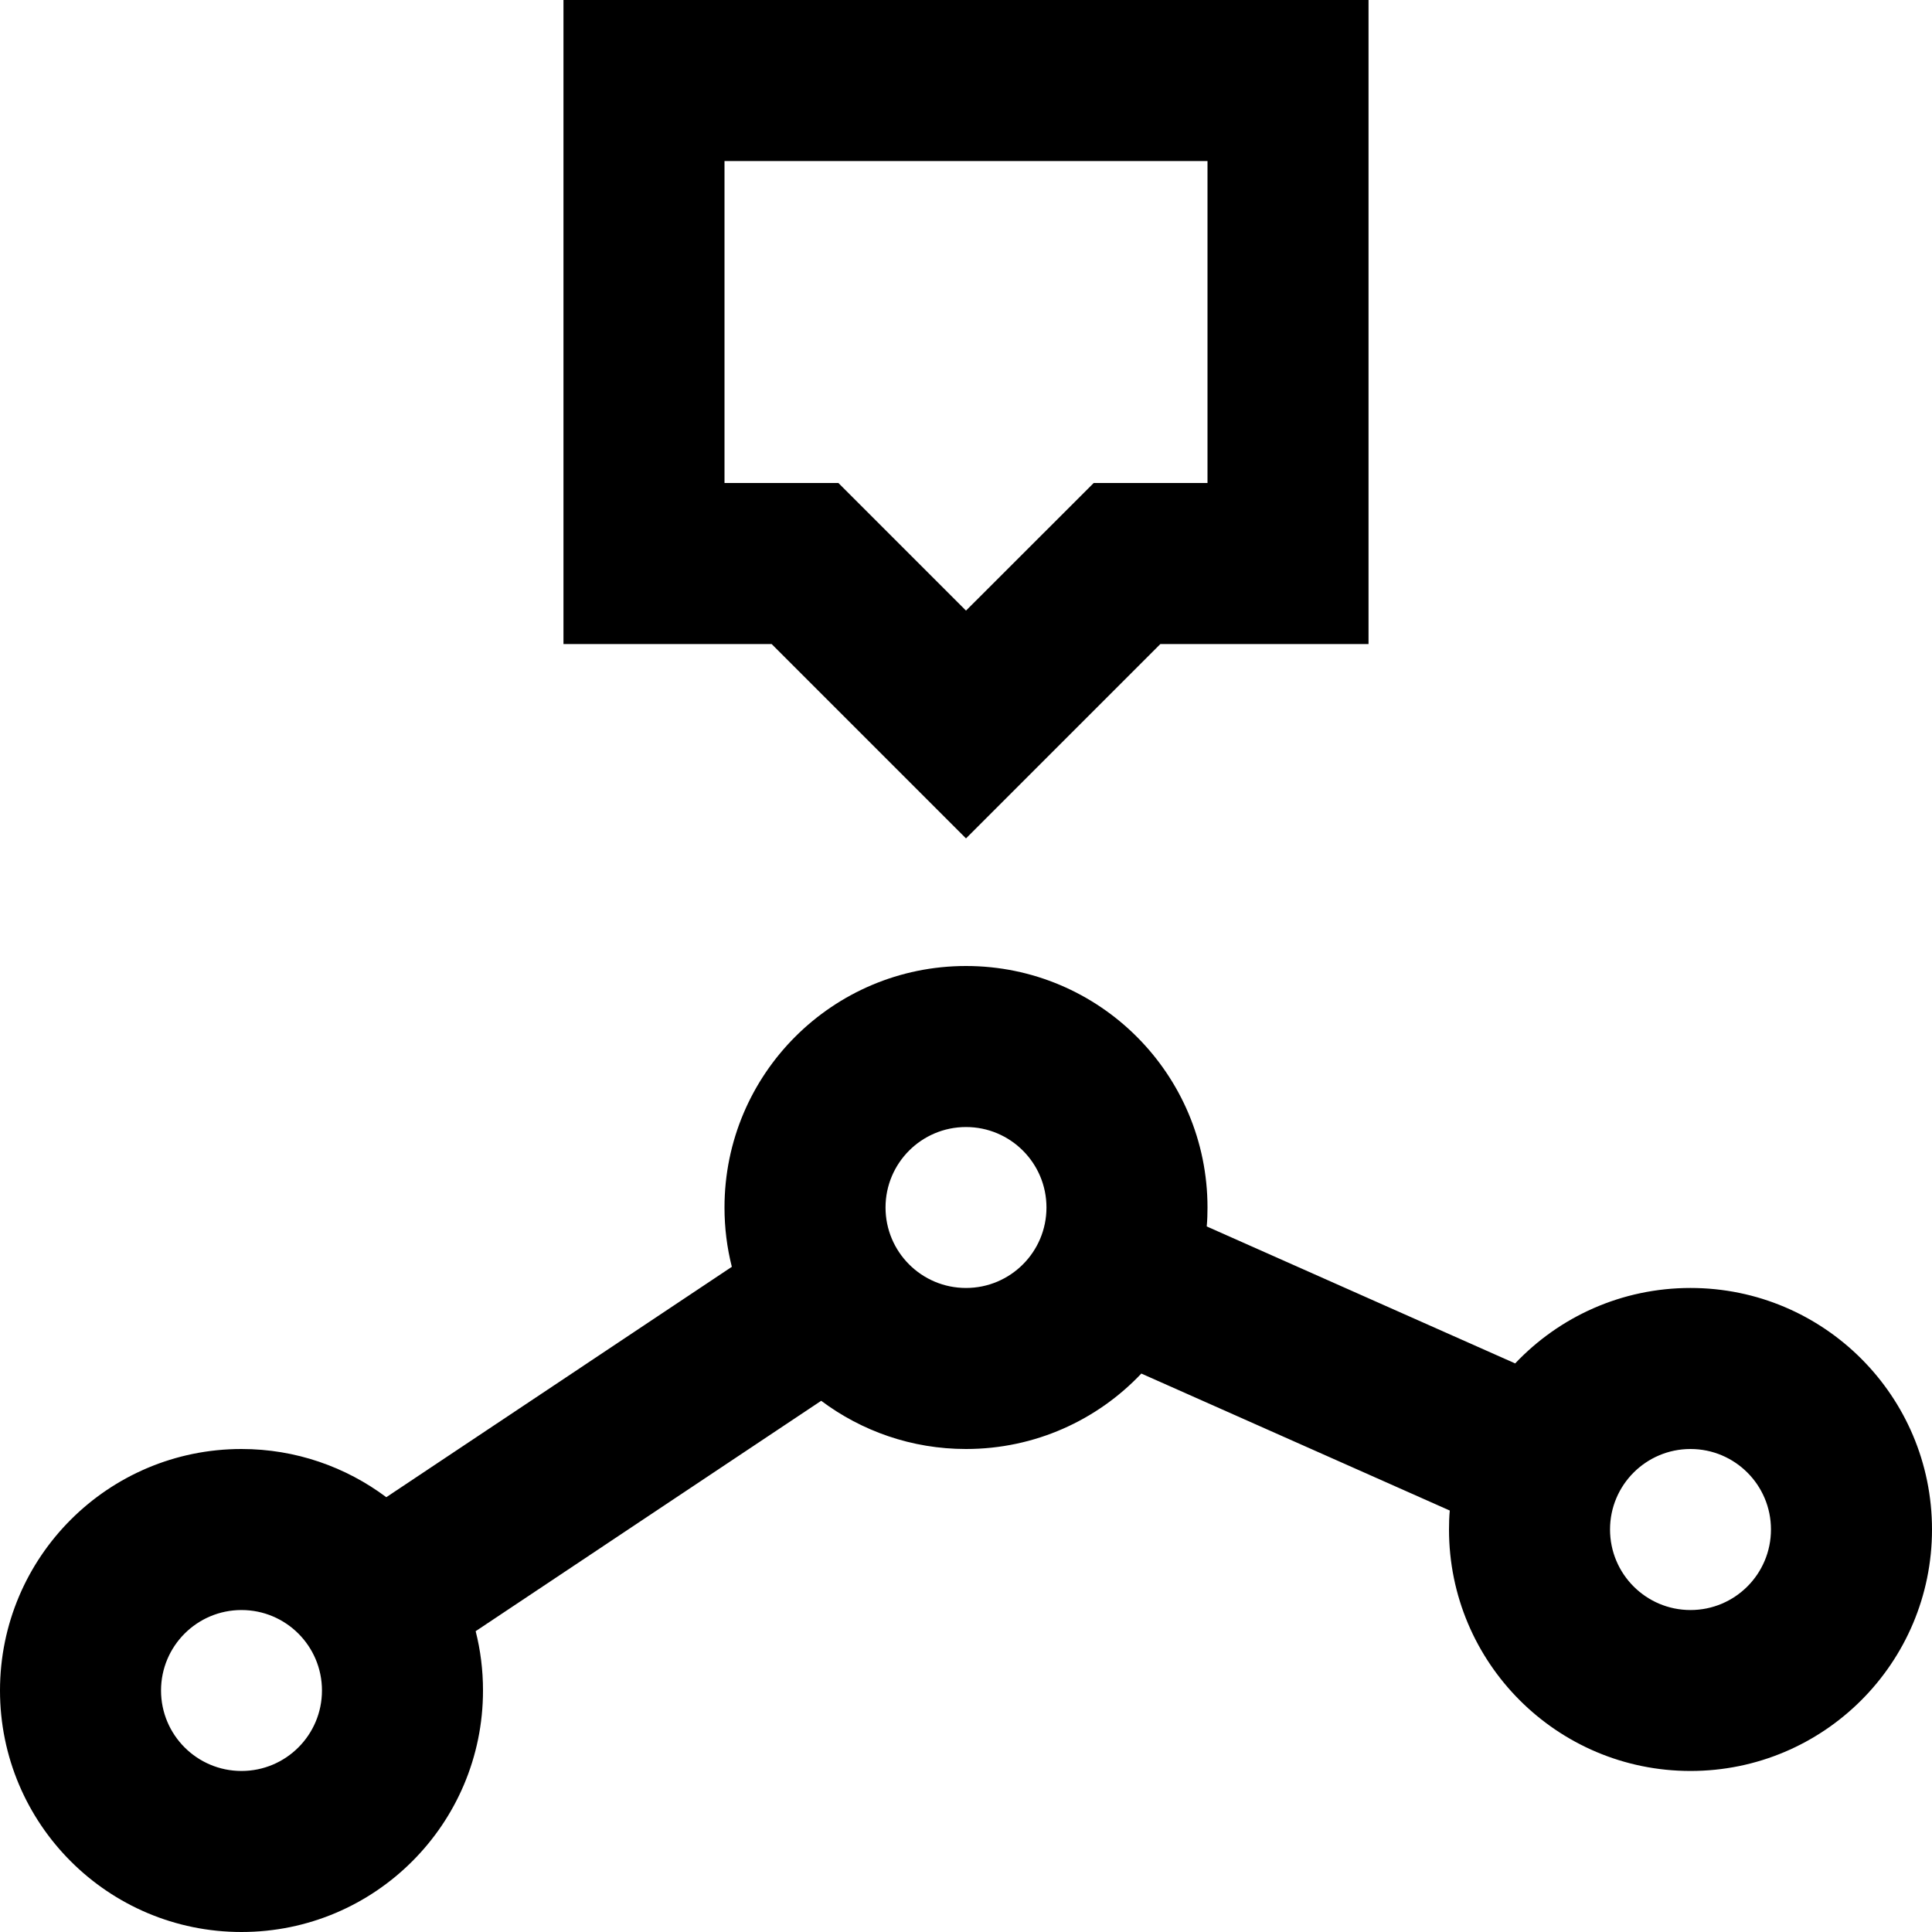<?xml version="1.0" encoding="UTF-8"?> <svg xmlns="http://www.w3.org/2000/svg" width="20" height="20" viewBox="0 0 20 20" fill="none"><path fill-rule="evenodd" clip-rule="evenodd" d="M5.833 6.667V0H14.167V6.667H12.012L10 8.679L7.988 6.667H5.833ZM7.5 1.667V5H8.679L10 6.321L11.322 5H12.5V1.667H7.5ZM7.576 13.114C7.526 12.918 7.5 12.712 7.5 12.5C7.5 11.119 8.619 10 10 10C11.381 10 12.5 11.119 12.5 12.5C12.5 12.566 12.498 12.631 12.492 12.696L15.685 14.114C16.14 13.633 16.785 13.333 17.5 13.333C18.881 13.333 20 14.453 20 15.833C20 17.214 18.881 18.333 17.5 18.333C16.119 18.333 15 17.214 15 15.833C15 15.767 15.002 15.702 15.008 15.637L11.815 14.219C11.36 14.7 10.715 15 10 15C9.438 15 8.919 14.814 8.501 14.501L4.924 16.886C4.974 17.082 5 17.288 5 17.5C5 18.881 3.881 20 2.5 20C1.119 20 0 18.881 0 17.5C0 16.119 1.119 15 2.5 15C3.062 15 3.581 15.186 3.999 15.499L7.576 13.114ZM17.5 16.667C17.96 16.667 18.333 16.294 18.333 15.833C18.333 15.373 17.96 15 17.5 15C17.04 15 16.667 15.373 16.667 15.833C16.667 16.294 17.04 16.667 17.5 16.667ZM10 13.333C10.46 13.333 10.833 12.96 10.833 12.5C10.833 12.04 10.46 11.667 10 11.667C9.54 11.667 9.167 12.04 9.167 12.5C9.167 12.96 9.54 13.333 10 13.333ZM2.5 18.333C2.96 18.333 3.333 17.96 3.333 17.5C3.333 17.04 2.96 16.667 2.5 16.667C2.04 16.667 1.667 17.04 1.667 17.5C1.667 17.96 2.04 18.333 2.5 18.333Z" fill="black"></path></svg> 